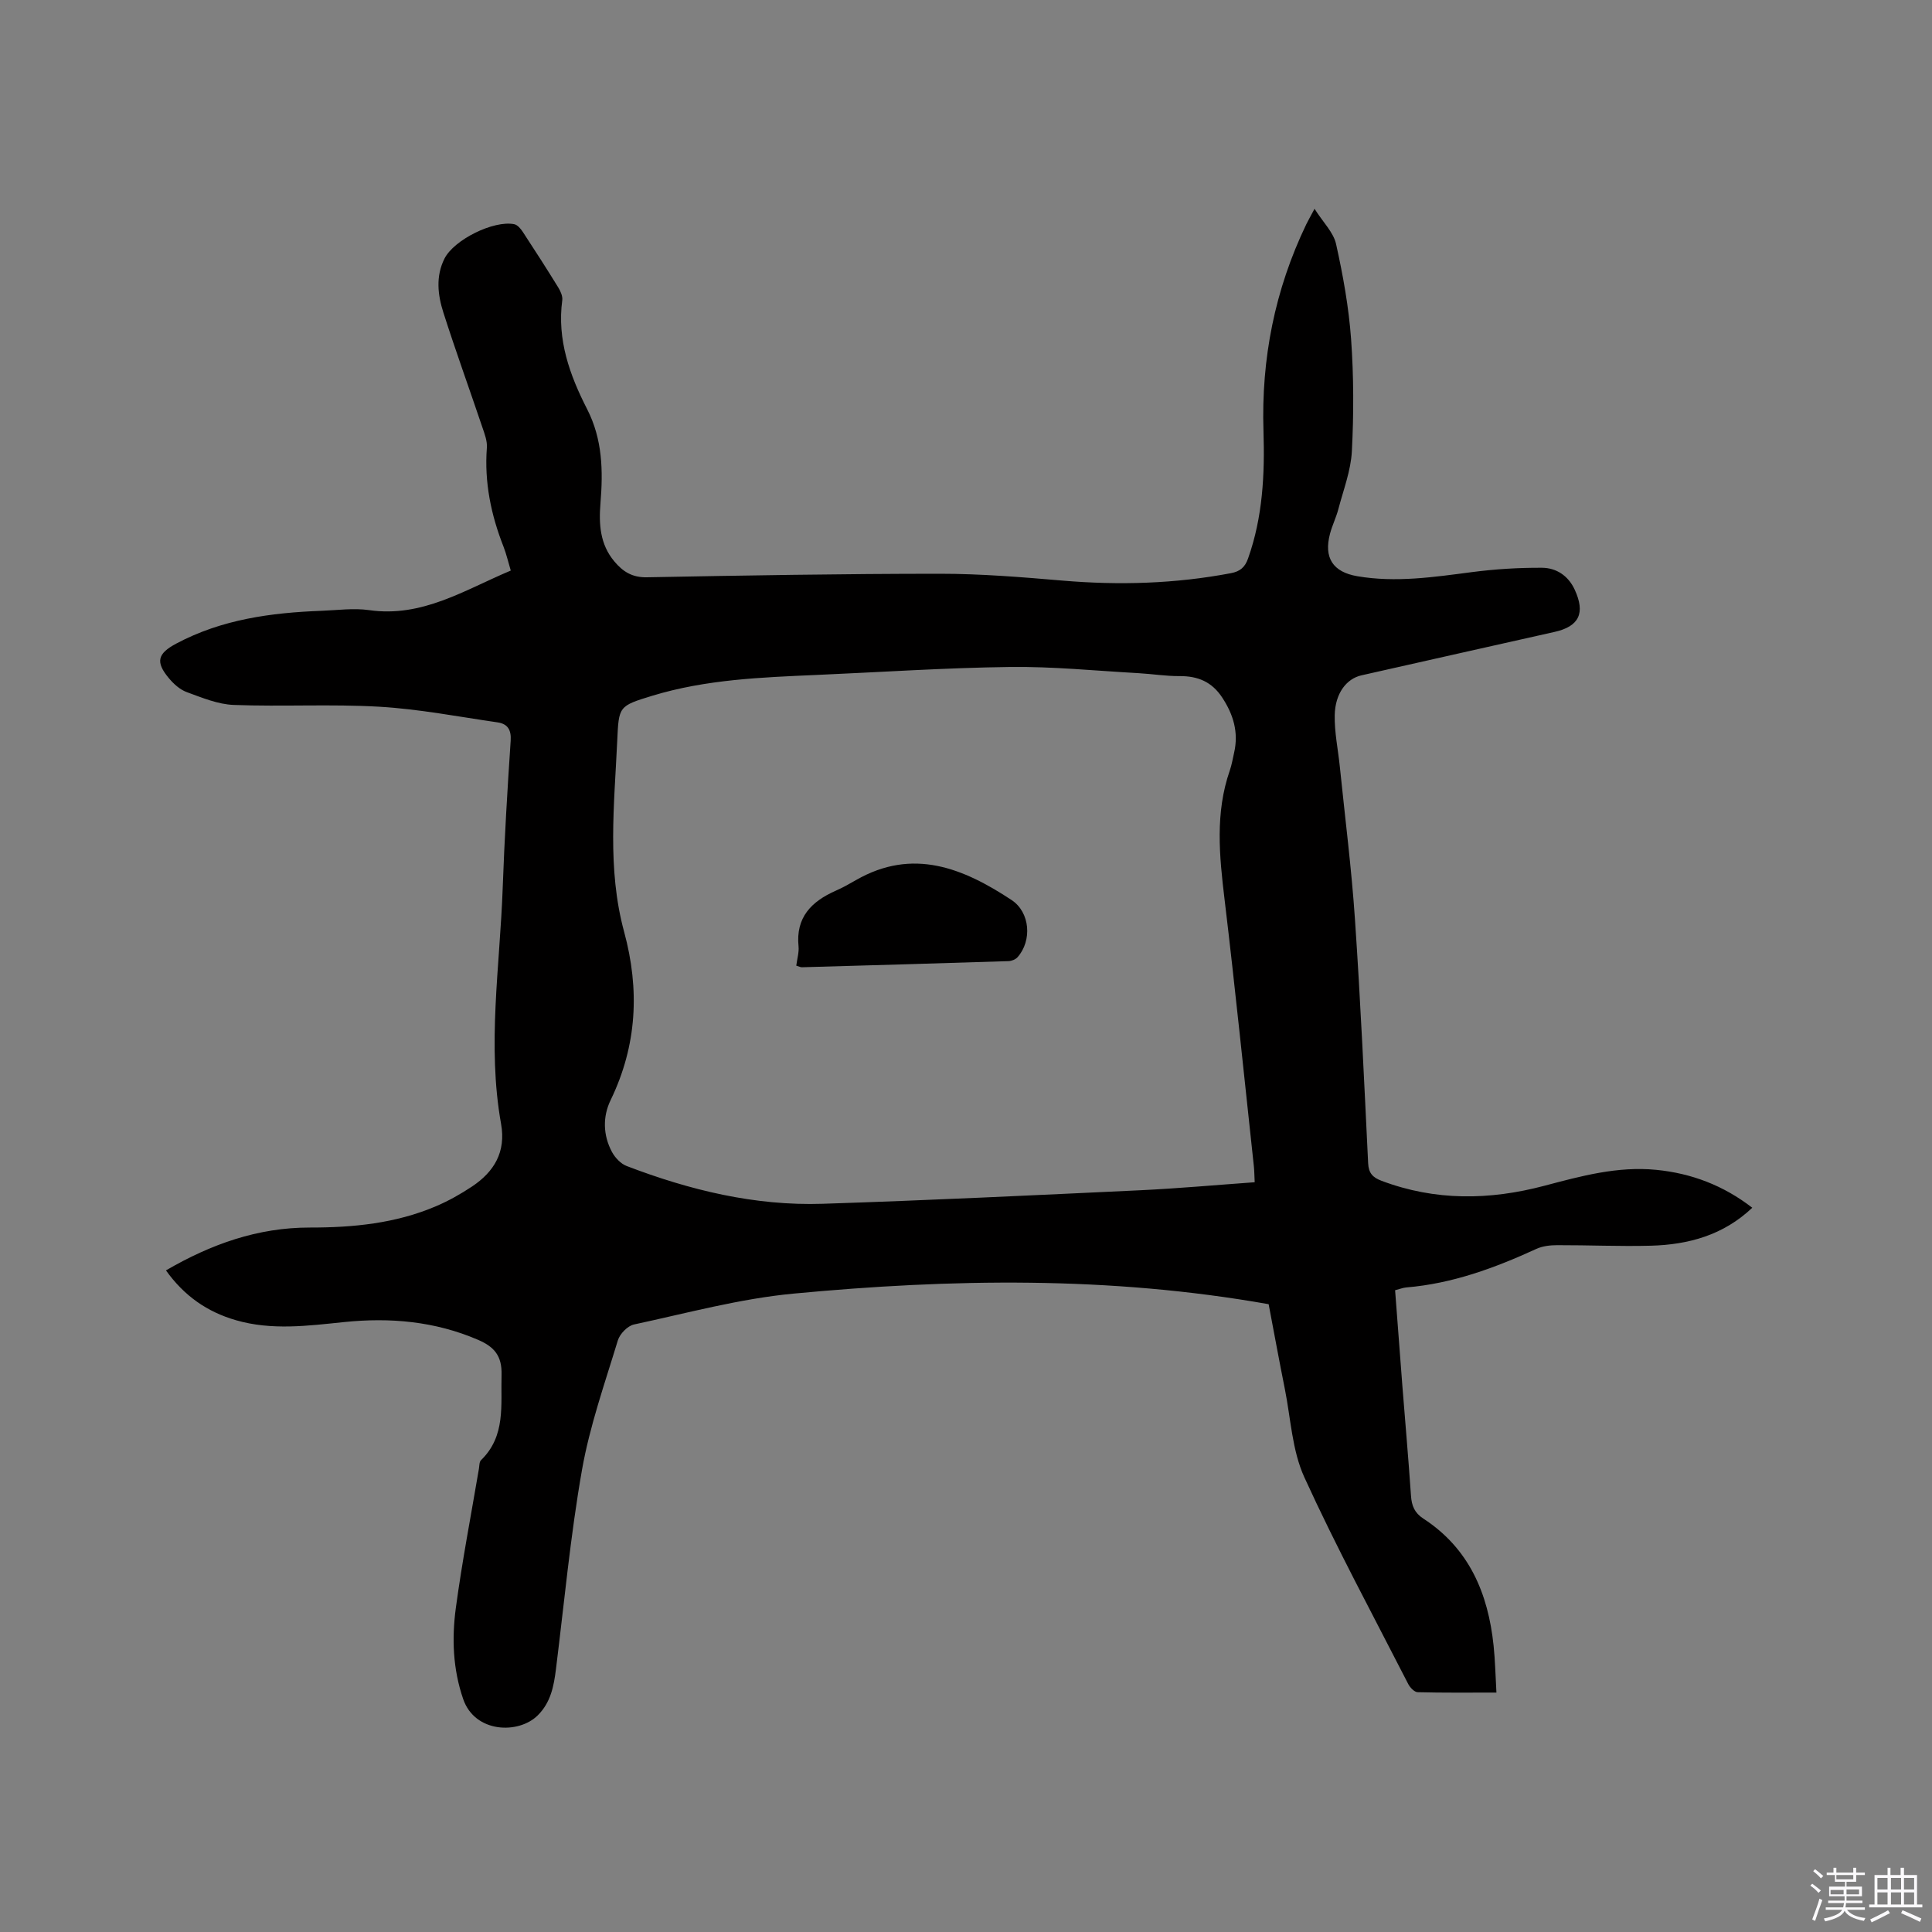 <svg enable-background="new 0 0 400 400" viewBox="0 0 400 400" xmlns="http://www.w3.org/2000/svg"><rect x="0" y="0" width="400" height="400" fill="#808080" stroke="none"/><path d="m374.8 390.4.4-.4c.7.5 1.3 1 1.8 1.4l-.5.5c-.5-.6-1.1-1.1-1.7-1.5zm1 7.3-.6-.3c.5-1.4 1.1-2.8 1.5-4.3.2.1.4.2.6.3-.5 1.3-1 2.8-1.5 4.3zm-.4-10.3.4-.4c.4.3 1 .8 1.7 1.4l-.5.5c-.4-.5-1-1-1.6-1.5zm2.5.3h1.7v-1h.6v1h3.5v-1h.6v1h1.8v.5h-1.8v1.4h-2v1h3.2v2h-3.2v.9h3.3v.5h-3.4c0 .3-.1.6-.1.9h4v.5h-3.7c.7.9 1.9 1.5 3.8 1.7-.1.2-.2.4-.3.6-2.1-.4-3.5-1.1-4-2.1-.4 1-1.8 1.7-4 2.2-.1-.2-.2-.4-.3-.6 2.1-.4 3.4-1 3.8-1.8h-3.4v-.5h3.6c.1-.3.1-.6.2-.9h-3.3v-.5h3.4c0-.3 0-.6 0-.9h-3.2v-2h3.3v-1h-2.1v-1.4h-1.7v-.5zm1.1 3.5v1h2.7c0-.3 0-.4 0-.4 0-.1 0-.2 0-.2 0-.1 0-.2 0-.3h-2.7zm1.2-3v.9h3.5v-.9zm4.7 3h-2.6v.6.4h2.6z" fill="#fbfafc"/><path d="m393.6 386.7h.6v1.5h2.7v6.1h1.1v.6h-11v-.6h1.1v-6.1h2.7v-1.5h.6v1.5h2.1v-1.5zm-2.7 8.8.4.6c-1.2.6-2.5 1.3-3.8 1.9-.1-.2-.2-.4-.3-.6 1.2-.6 2.5-1.2 3.7-1.9zm-2.2-6.7v2.4h2.1v-2.4zm0 3v2.5h2.1v-2.5zm2.8-3v2.4h2.1v-2.4zm0 3v2.5h2.1v-2.5zm6 6.1c-1.4-.7-2.7-1.3-3.9-1.8l.3-.6c1.5.6 2.7 1.2 3.9 1.7zm-1.2-9.1h-2.1v2.4h2.1zm-2.1 3v2.5h2.1v-2.5z" fill="#fbfafc"/><g fill="#010000"><path d="m262.66 270.02c-33-5.85-65.72-5.27-98.39-2.19-11.11 1.05-22.05 4.04-33.01 6.39-1.32.28-2.93 1.94-3.34 3.29-2.7 8.89-5.83 17.74-7.43 26.84-2.4 13.65-3.67 27.49-5.39 41.26-.44 3.51-1.08 6.87-3.76 9.53-3.97 3.95-13.02 3.68-15.44-3.36-2.14-6.22-2.37-12.53-1.53-18.83 1.3-9.65 3.15-19.22 4.78-28.83.11-.62.06-1.45.45-1.82 5.15-5.01 4.06-11.38 4.24-17.62.12-3.99-1.53-5.85-4.88-7.29-8.92-3.84-18.19-4.65-27.72-3.67-7.49.77-14.97 1.77-22.41-.39-5.9-1.71-10.67-4.99-14.47-10.31 9.33-5.43 19.01-8.88 29.77-8.87 8.96.01 17.79-.85 26.13-4.41 2.61-1.11 5.13-2.53 7.49-4.1 4.57-3.06 7.03-7.14 5.99-12.96-2.91-16.29-.24-32.57.34-48.85.36-10.17.97-20.33 1.65-30.49.15-2.3-.68-3.48-2.71-3.78-8.14-1.18-16.27-2.76-24.47-3.24-10.02-.58-20.11.01-30.15-.37-3.28-.12-6.57-1.5-9.72-2.65-1.41-.51-2.72-1.69-3.71-2.88-2.83-3.38-2.35-5.11 1.52-7.17 9.42-5.02 19.64-6.4 30.09-6.79 3.28-.12 6.64-.6 9.84-.14 10.99 1.58 19.76-4.17 29.33-8.19-.53-1.76-.9-3.4-1.5-4.94-2.59-6.59-3.99-13.35-3.45-20.48.11-1.39-.47-2.89-.94-4.27-2.67-7.91-5.52-15.77-8.06-23.72-1.17-3.65-1.62-7.51.22-11.17 1.96-3.91 10.19-7.99 14.45-7.13.68.14 1.34.94 1.77 1.59 2.5 3.81 4.96 7.64 7.35 11.52.47.77.93 1.8.82 2.63-1.1 8.17 1.55 15.52 5.14 22.53 3.21 6.27 3.32 12.8 2.77 19.51-.35 4.32-.11 8.47 2.86 12.02 1.78 2.13 3.71 3.36 6.75 3.3 20.24-.38 40.49-.73 60.73-.73 8.46 0 16.93.7 25.37 1.42 11.69.99 23.28.65 34.82-1.54 1.92-.36 2.92-1.25 3.55-3.05 3.04-8.56 3.47-17.43 3.19-26.35-.48-15.01 2.35-29.29 8.86-42.83.35-.73.77-1.44 1.71-3.21 1.8 2.84 3.93 4.89 4.46 7.3 1.44 6.48 2.63 13.08 3.11 19.69.55 7.7.56 15.48.16 23.2-.21 4.03-1.75 7.99-2.79 11.96-.45 1.73-1.27 3.37-1.73 5.1-1.34 5.01.6 7.96 5.65 8.82 7.97 1.36 15.82.18 23.72-.85 4.8-.62 9.67-.93 14.51-.9 2.96.02 5.43 1.63 6.77 4.52 2.25 4.86.93 7.62-4.16 8.76-13.33 2.98-26.65 5.99-39.98 8.99-3.12.7-5.45 3.74-5.54 8.25-.07 3.56.7 7.13 1.06 10.69 1.07 10.53 2.42 21.04 3.13 31.59 1.15 16.82 1.91 33.66 2.73 50.5.1 2.06.98 2.95 2.77 3.62 11.13 4.2 22.39 4.03 33.72 1.03 7.59-2.01 15.15-4.08 23.13-3.3 7.34.72 13.95 3.24 19.91 7.85-5.98 5.68-13.22 7.65-21.01 7.86-6.46.17-12.92-.13-19.39-.11-1.44 0-3.02.18-4.3.77-8.61 3.95-17.4 7.19-26.93 7.98-.71.06-1.4.35-2.32.58.5 6.66.99 13.19 1.5 19.73.6 7.61 1.27 15.21 1.79 22.83.14 2.06.74 3.54 2.56 4.72 9.48 6.17 13.41 15.48 14.54 26.28.33 3.12.39 6.27.59 9.74-5.76 0-11.03.06-16.31-.08-.67-.02-1.57-.95-1.94-1.67-7.28-14.23-14.9-28.32-21.53-42.85-2.52-5.53-2.8-12.1-4.02-18.22-1.18-5.88-2.26-11.81-3.36-17.59zm-2.89-25.25c-.07-1.39-.07-2.35-.17-3.29-2-18.43-3.86-36.88-6.07-55.29-1.08-8.99-1.97-17.87 1.08-26.65.41-1.19.62-2.46.9-3.7.96-4.2-.14-7.89-2.47-11.43-2.14-3.25-5.03-4.45-8.8-4.43-2.85.02-5.7-.45-8.55-.61-8.88-.49-17.76-1.4-26.64-1.28-13.34.17-26.67 1.07-40 1.65-11.43.5-22.88.93-33.94 4.29-7.06 2.15-6.99 2.2-7.32 9.37-.61 13.21-2.11 26.46 1.42 39.49 3.26 11.99 2.69 23.55-2.78 34.86-1.67 3.44-1.59 7.28.27 10.75.64 1.19 1.82 2.44 3.04 2.91 13.06 5 26.54 8.28 40.6 7.82 21.91-.71 43.81-1.77 65.71-2.8 7.81-.37 15.61-1.08 23.72-1.66z"/><path d="m164.86 199.93c.19-1.48.59-2.76.47-3.99-.61-6.01 2.67-9.3 7.69-11.52 1.45-.64 2.84-1.42 4.21-2.21 11.77-6.76 22.2-2.47 32.19 4.12 3.88 2.56 4.28 8.42 1.26 11.84-.41.47-1.23.8-1.87.82-14.27.46-28.54.87-42.81 1.27-.28 0-.58-.17-1.14-.33z"/></g></svg>